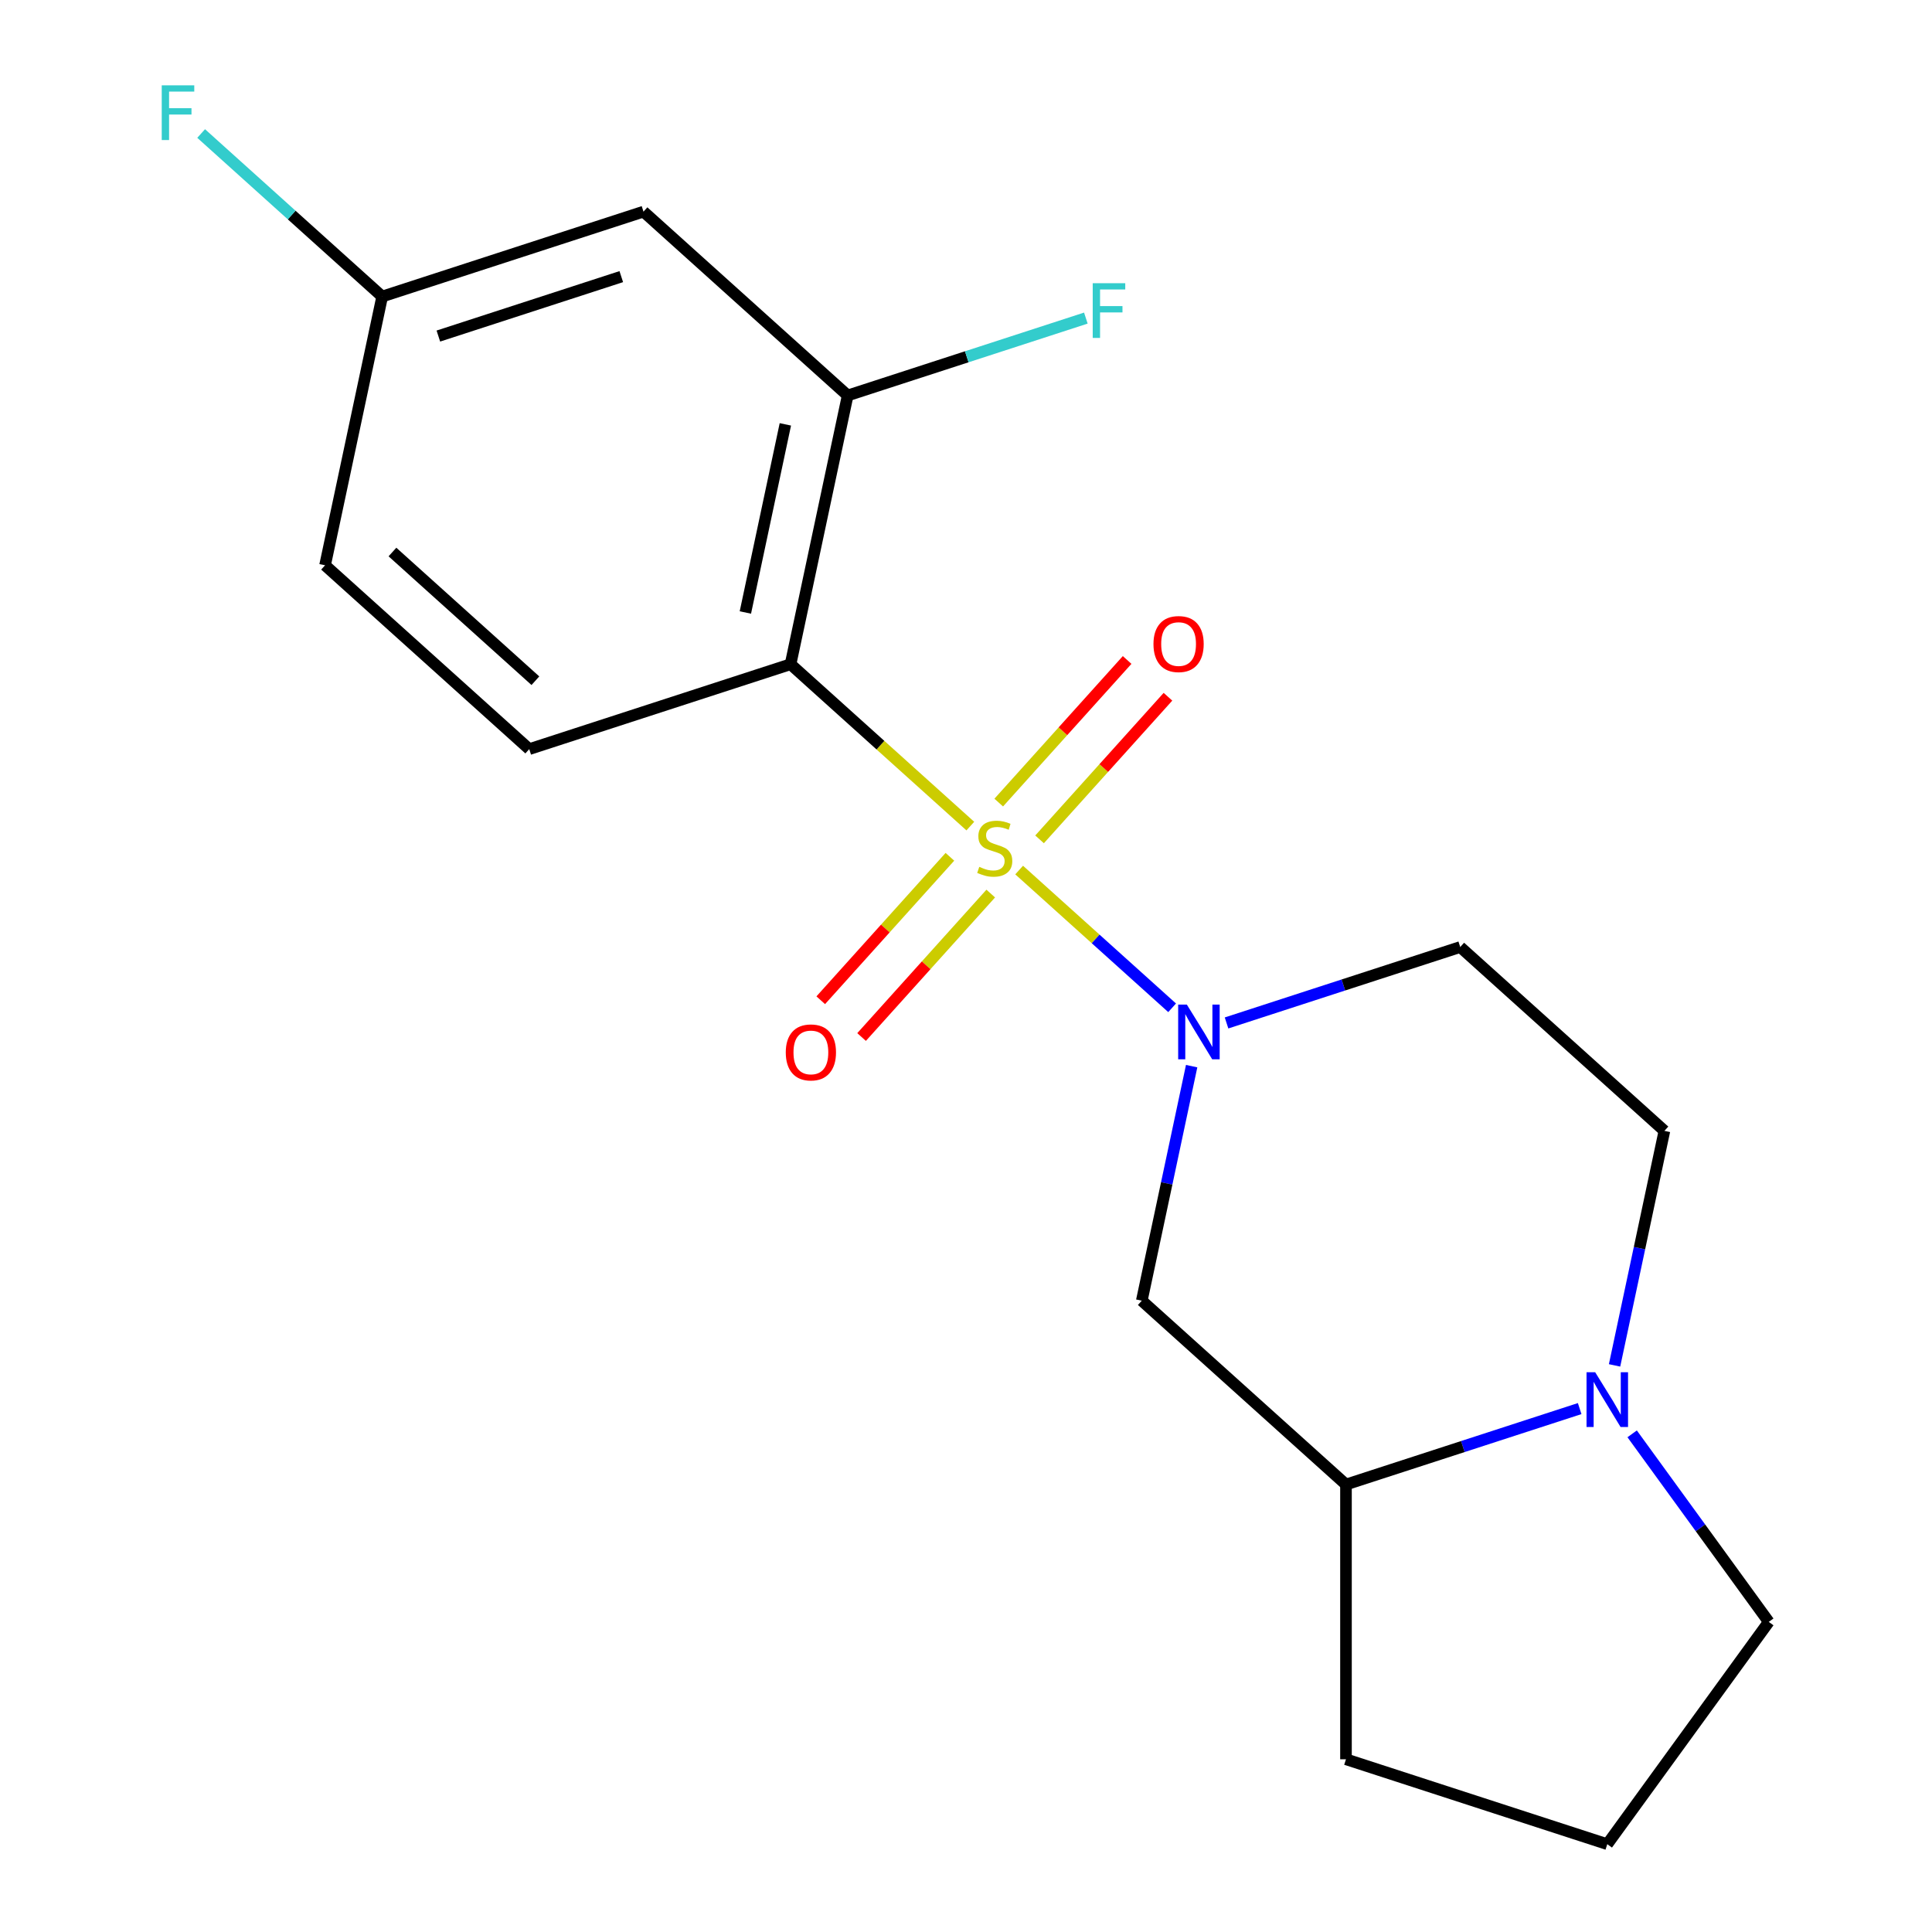 <?xml version='1.0' encoding='iso-8859-1'?>
<svg version='1.1' baseProfile='full'
              xmlns='http://www.w3.org/2000/svg'
                      xmlns:rdkit='http://www.rdkit.org/xml'
                      xmlns:xlink='http://www.w3.org/1999/xlink'
                  xml:space='preserve'
width='1000px' height='1000px' viewBox='0 0 1000 1000'>
<!-- END OF HEADER -->
<rect style='opacity:1.0;fill:#FFFFFF;stroke:none' width='1000' height='1000' x='0' y='0'> </rect>
<path class='bond-0' d='M 527.509,450.339 L 567.099,485.985' style='fill:none;fill-rule:evenodd;stroke:#CCCC00;stroke-width:6px;stroke-linecap:butt;stroke-linejoin:miter;stroke-opacity:1' />
<path class='bond-0' d='M 567.099,485.985 L 606.688,521.632' style='fill:none;fill-rule:evenodd;stroke:#0000FF;stroke-width:6px;stroke-linecap:butt;stroke-linejoin:miter;stroke-opacity:1' />
<path class='bond-1' d='M 502.238,427.585 L 455.713,385.694' style='fill:none;fill-rule:evenodd;stroke:#CCCC00;stroke-width:6px;stroke-linecap:butt;stroke-linejoin:miter;stroke-opacity:1' />
<path class='bond-1' d='M 455.713,385.694 L 409.189,343.803' style='fill:none;fill-rule:evenodd;stroke:#000000;stroke-width:6px;stroke-linecap:butt;stroke-linejoin:miter;stroke-opacity:1' />
<path class='bond-6' d='M 491.67,443.479 L 458.243,480.603' style='fill:none;fill-rule:evenodd;stroke:#CCCC00;stroke-width:6px;stroke-linecap:butt;stroke-linejoin:miter;stroke-opacity:1' />
<path class='bond-6' d='M 458.243,480.603 L 424.816,517.728' style='fill:none;fill-rule:evenodd;stroke:#FF0000;stroke-width:6px;stroke-linecap:butt;stroke-linejoin:miter;stroke-opacity:1' />
<path class='bond-6' d='M 512.807,462.511 L 479.38,499.635' style='fill:none;fill-rule:evenodd;stroke:#CCCC00;stroke-width:6px;stroke-linecap:butt;stroke-linejoin:miter;stroke-opacity:1' />
<path class='bond-6' d='M 479.38,499.635 L 445.953,536.759' style='fill:none;fill-rule:evenodd;stroke:#FF0000;stroke-width:6px;stroke-linecap:butt;stroke-linejoin:miter;stroke-opacity:1' />
<path class='bond-7' d='M 538.077,434.445 L 571.306,397.54' style='fill:none;fill-rule:evenodd;stroke:#CCCC00;stroke-width:6px;stroke-linecap:butt;stroke-linejoin:miter;stroke-opacity:1' />
<path class='bond-7' d='M 571.306,397.54 L 604.535,360.636' style='fill:none;fill-rule:evenodd;stroke:#FF0000;stroke-width:6px;stroke-linecap:butt;stroke-linejoin:miter;stroke-opacity:1' />
<path class='bond-7' d='M 516.94,415.413 L 550.169,378.508' style='fill:none;fill-rule:evenodd;stroke:#CCCC00;stroke-width:6px;stroke-linecap:butt;stroke-linejoin:miter;stroke-opacity:1' />
<path class='bond-7' d='M 550.169,378.508 L 583.398,341.604' style='fill:none;fill-rule:evenodd;stroke:#FF0000;stroke-width:6px;stroke-linecap:butt;stroke-linejoin:miter;stroke-opacity:1' />
<path class='bond-3' d='M 616.793,551.836 L 603.892,612.531' style='fill:none;fill-rule:evenodd;stroke:#0000FF;stroke-width:6px;stroke-linecap:butt;stroke-linejoin:miter;stroke-opacity:1' />
<path class='bond-3' d='M 603.892,612.531 L 590.991,673.227' style='fill:none;fill-rule:evenodd;stroke:#000000;stroke-width:6px;stroke-linecap:butt;stroke-linejoin:miter;stroke-opacity:1' />
<path class='bond-5' d='M 634.854,529.476 L 695.333,509.825' style='fill:none;fill-rule:evenodd;stroke:#0000FF;stroke-width:6px;stroke-linecap:butt;stroke-linejoin:miter;stroke-opacity:1' />
<path class='bond-5' d='M 695.333,509.825 L 755.812,490.175' style='fill:none;fill-rule:evenodd;stroke:#000000;stroke-width:6px;stroke-linecap:butt;stroke-linejoin:miter;stroke-opacity:1' />
<path class='bond-2' d='M 409.189,343.803 L 438.756,204.697' style='fill:none;fill-rule:evenodd;stroke:#000000;stroke-width:6px;stroke-linecap:butt;stroke-linejoin:miter;stroke-opacity:1' />
<path class='bond-2' d='M 385.803,317.023 L 406.5,219.649' style='fill:none;fill-rule:evenodd;stroke:#000000;stroke-width:6px;stroke-linecap:butt;stroke-linejoin:miter;stroke-opacity:1' />
<path class='bond-9' d='M 409.189,343.803 L 273.936,387.749' style='fill:none;fill-rule:evenodd;stroke:#000000;stroke-width:6px;stroke-linecap:butt;stroke-linejoin:miter;stroke-opacity:1' />
<path class='bond-10' d='M 438.756,204.697 L 333.071,109.538' style='fill:none;fill-rule:evenodd;stroke:#000000;stroke-width:6px;stroke-linecap:butt;stroke-linejoin:miter;stroke-opacity:1' />
<path class='bond-13' d='M 438.756,204.697 L 500.395,184.669' style='fill:none;fill-rule:evenodd;stroke:#000000;stroke-width:6px;stroke-linecap:butt;stroke-linejoin:miter;stroke-opacity:1' />
<path class='bond-13' d='M 500.395,184.669 L 562.034,164.642' style='fill:none;fill-rule:evenodd;stroke:#33CCCC;stroke-width:6px;stroke-linecap:butt;stroke-linejoin:miter;stroke-opacity:1' />
<path class='bond-8' d='M 590.991,673.227 L 696.676,768.386' style='fill:none;fill-rule:evenodd;stroke:#000000;stroke-width:6px;stroke-linecap:butt;stroke-linejoin:miter;stroke-opacity:1' />
<path class='bond-4' d='M 835.694,706.724 L 848.595,646.029' style='fill:none;fill-rule:evenodd;stroke:#0000FF;stroke-width:6px;stroke-linecap:butt;stroke-linejoin:miter;stroke-opacity:1' />
<path class='bond-4' d='M 848.595,646.029 L 861.497,585.334' style='fill:none;fill-rule:evenodd;stroke:#000000;stroke-width:6px;stroke-linecap:butt;stroke-linejoin:miter;stroke-opacity:1' />
<path class='bond-16' d='M 844.8,742.155 L 880.16,790.824' style='fill:none;fill-rule:evenodd;stroke:#0000FF;stroke-width:6px;stroke-linecap:butt;stroke-linejoin:miter;stroke-opacity:1' />
<path class='bond-16' d='M 880.16,790.824 L 915.52,839.492' style='fill:none;fill-rule:evenodd;stroke:#000000;stroke-width:6px;stroke-linecap:butt;stroke-linejoin:miter;stroke-opacity:1' />
<path class='bond-19' d='M 817.633,729.084 L 757.155,748.735' style='fill:none;fill-rule:evenodd;stroke:#0000FF;stroke-width:6px;stroke-linecap:butt;stroke-linejoin:miter;stroke-opacity:1' />
<path class='bond-19' d='M 757.155,748.735 L 696.676,768.386' style='fill:none;fill-rule:evenodd;stroke:#000000;stroke-width:6px;stroke-linecap:butt;stroke-linejoin:miter;stroke-opacity:1' />
<path class='bond-11' d='M 755.812,490.175 L 861.497,585.334' style='fill:none;fill-rule:evenodd;stroke:#000000;stroke-width:6px;stroke-linecap:butt;stroke-linejoin:miter;stroke-opacity:1' />
<path class='bond-17' d='M 696.676,768.386 L 696.676,910.599' style='fill:none;fill-rule:evenodd;stroke:#000000;stroke-width:6px;stroke-linecap:butt;stroke-linejoin:miter;stroke-opacity:1' />
<path class='bond-14' d='M 273.936,387.749 L 168.251,292.59' style='fill:none;fill-rule:evenodd;stroke:#000000;stroke-width:6px;stroke-linecap:butt;stroke-linejoin:miter;stroke-opacity:1' />
<path class='bond-14' d='M 277.115,352.338 L 203.135,285.726' style='fill:none;fill-rule:evenodd;stroke:#000000;stroke-width:6px;stroke-linecap:butt;stroke-linejoin:miter;stroke-opacity:1' />
<path class='bond-20' d='M 333.071,109.538 L 197.818,153.484' style='fill:none;fill-rule:evenodd;stroke:#000000;stroke-width:6px;stroke-linecap:butt;stroke-linejoin:miter;stroke-opacity:1' />
<path class='bond-20' d='M 321.573,143.18 L 226.896,173.943' style='fill:none;fill-rule:evenodd;stroke:#000000;stroke-width:6px;stroke-linecap:butt;stroke-linejoin:miter;stroke-opacity:1' />
<path class='bond-12' d='M 197.818,153.484 L 168.251,292.59' style='fill:none;fill-rule:evenodd;stroke:#000000;stroke-width:6px;stroke-linecap:butt;stroke-linejoin:miter;stroke-opacity:1' />
<path class='bond-15' d='M 197.818,153.484 L 150.964,111.296' style='fill:none;fill-rule:evenodd;stroke:#000000;stroke-width:6px;stroke-linecap:butt;stroke-linejoin:miter;stroke-opacity:1' />
<path class='bond-15' d='M 150.964,111.296 L 104.109,69.107' style='fill:none;fill-rule:evenodd;stroke:#33CCCC;stroke-width:6px;stroke-linecap:butt;stroke-linejoin:miter;stroke-opacity:1' />
<path class='bond-21' d='M 915.52,839.492 L 831.929,954.545' style='fill:none;fill-rule:evenodd;stroke:#000000;stroke-width:6px;stroke-linecap:butt;stroke-linejoin:miter;stroke-opacity:1' />
<path class='bond-18' d='M 696.676,910.599 L 831.929,954.545' style='fill:none;fill-rule:evenodd;stroke:#000000;stroke-width:6px;stroke-linecap:butt;stroke-linejoin:miter;stroke-opacity:1' />
<path  class='atom-0' d='M 506.874 448.682
Q 507.194 448.802, 508.514 449.362
Q 509.834 449.922, 511.274 450.282
Q 512.754 450.602, 514.194 450.602
Q 516.874 450.602, 518.434 449.322
Q 519.994 448.002, 519.994 445.722
Q 519.994 444.162, 519.194 443.202
Q 518.434 442.242, 517.234 441.722
Q 516.034 441.202, 514.034 440.602
Q 511.514 439.842, 509.994 439.122
Q 508.514 438.402, 507.434 436.882
Q 506.394 435.362, 506.394 432.802
Q 506.394 429.242, 508.794 427.042
Q 511.234 424.842, 516.034 424.842
Q 519.314 424.842, 523.034 426.402
L 522.114 429.482
Q 518.714 428.082, 516.154 428.082
Q 513.394 428.082, 511.874 429.242
Q 510.354 430.362, 510.394 432.322
Q 510.394 433.842, 511.154 434.762
Q 511.954 435.682, 513.074 436.202
Q 514.234 436.722, 516.154 437.322
Q 518.714 438.122, 520.234 438.922
Q 521.754 439.722, 522.834 441.362
Q 523.954 442.962, 523.954 445.722
Q 523.954 449.642, 521.314 451.762
Q 518.714 453.842, 514.354 453.842
Q 511.834 453.842, 509.914 453.282
Q 508.034 452.762, 505.794 451.842
L 506.874 448.682
' fill='#CCCC00'/>
<path  class='atom-1' d='M 614.299 519.961
L 623.579 534.961
Q 624.499 536.441, 625.979 539.121
Q 627.459 541.801, 627.539 541.961
L 627.539 519.961
L 631.299 519.961
L 631.299 548.281
L 627.419 548.281
L 617.459 531.881
Q 616.299 529.961, 615.059 527.761
Q 613.859 525.561, 613.499 524.881
L 613.499 548.281
L 609.819 548.281
L 609.819 519.961
L 614.299 519.961
' fill='#0000FF'/>
<path  class='atom-5' d='M 825.669 710.28
L 834.949 725.28
Q 835.869 726.76, 837.349 729.44
Q 838.829 732.12, 838.909 732.28
L 838.909 710.28
L 842.669 710.28
L 842.669 738.6
L 838.789 738.6
L 828.829 722.2
Q 827.669 720.28, 826.429 718.08
Q 825.229 715.88, 824.869 715.2
L 824.869 738.6
L 821.189 738.6
L 821.189 710.28
L 825.669 710.28
' fill='#0000FF'/>
<path  class='atom-7' d='M 406.714 544.727
Q 406.714 537.927, 410.074 534.127
Q 413.434 530.327, 419.714 530.327
Q 425.994 530.327, 429.354 534.127
Q 432.714 537.927, 432.714 544.727
Q 432.714 551.607, 429.314 555.527
Q 425.914 559.407, 419.714 559.407
Q 413.474 559.407, 410.074 555.527
Q 406.714 551.647, 406.714 544.727
M 419.714 556.207
Q 424.034 556.207, 426.354 553.327
Q 428.714 550.407, 428.714 544.727
Q 428.714 539.167, 426.354 536.367
Q 424.034 533.527, 419.714 533.527
Q 415.394 533.527, 413.034 536.327
Q 410.714 539.127, 410.714 544.727
Q 410.714 550.447, 413.034 553.327
Q 415.394 556.207, 419.714 556.207
' fill='#FF0000'/>
<path  class='atom-8' d='M 597.033 333.357
Q 597.033 326.557, 600.393 322.757
Q 603.753 318.957, 610.033 318.957
Q 616.313 318.957, 619.673 322.757
Q 623.033 326.557, 623.033 333.357
Q 623.033 340.237, 619.633 344.157
Q 616.233 348.037, 610.033 348.037
Q 603.793 348.037, 600.393 344.157
Q 597.033 340.277, 597.033 333.357
M 610.033 344.837
Q 614.353 344.837, 616.673 341.957
Q 619.033 339.037, 619.033 333.357
Q 619.033 327.797, 616.673 324.997
Q 614.353 322.157, 610.033 322.157
Q 605.713 322.157, 603.353 324.957
Q 601.033 327.757, 601.033 333.357
Q 601.033 339.077, 603.353 341.957
Q 605.713 344.837, 610.033 344.837
' fill='#FF0000'/>
<path  class='atom-14' d='M 565.589 146.591
L 582.429 146.591
L 582.429 149.831
L 569.389 149.831
L 569.389 158.431
L 580.989 158.431
L 580.989 161.711
L 569.389 161.711
L 569.389 174.911
L 565.589 174.911
L 565.589 146.591
' fill='#33CCCC'/>
<path  class='atom-16' d='M 83.713 44.165
L 100.553 44.165
L 100.553 47.405
L 87.513 47.405
L 87.513 56.005
L 99.113 56.005
L 99.113 59.285
L 87.513 59.285
L 87.513 72.485
L 83.713 72.485
L 83.713 44.165
' fill='#33CCCC'/>
</svg>
